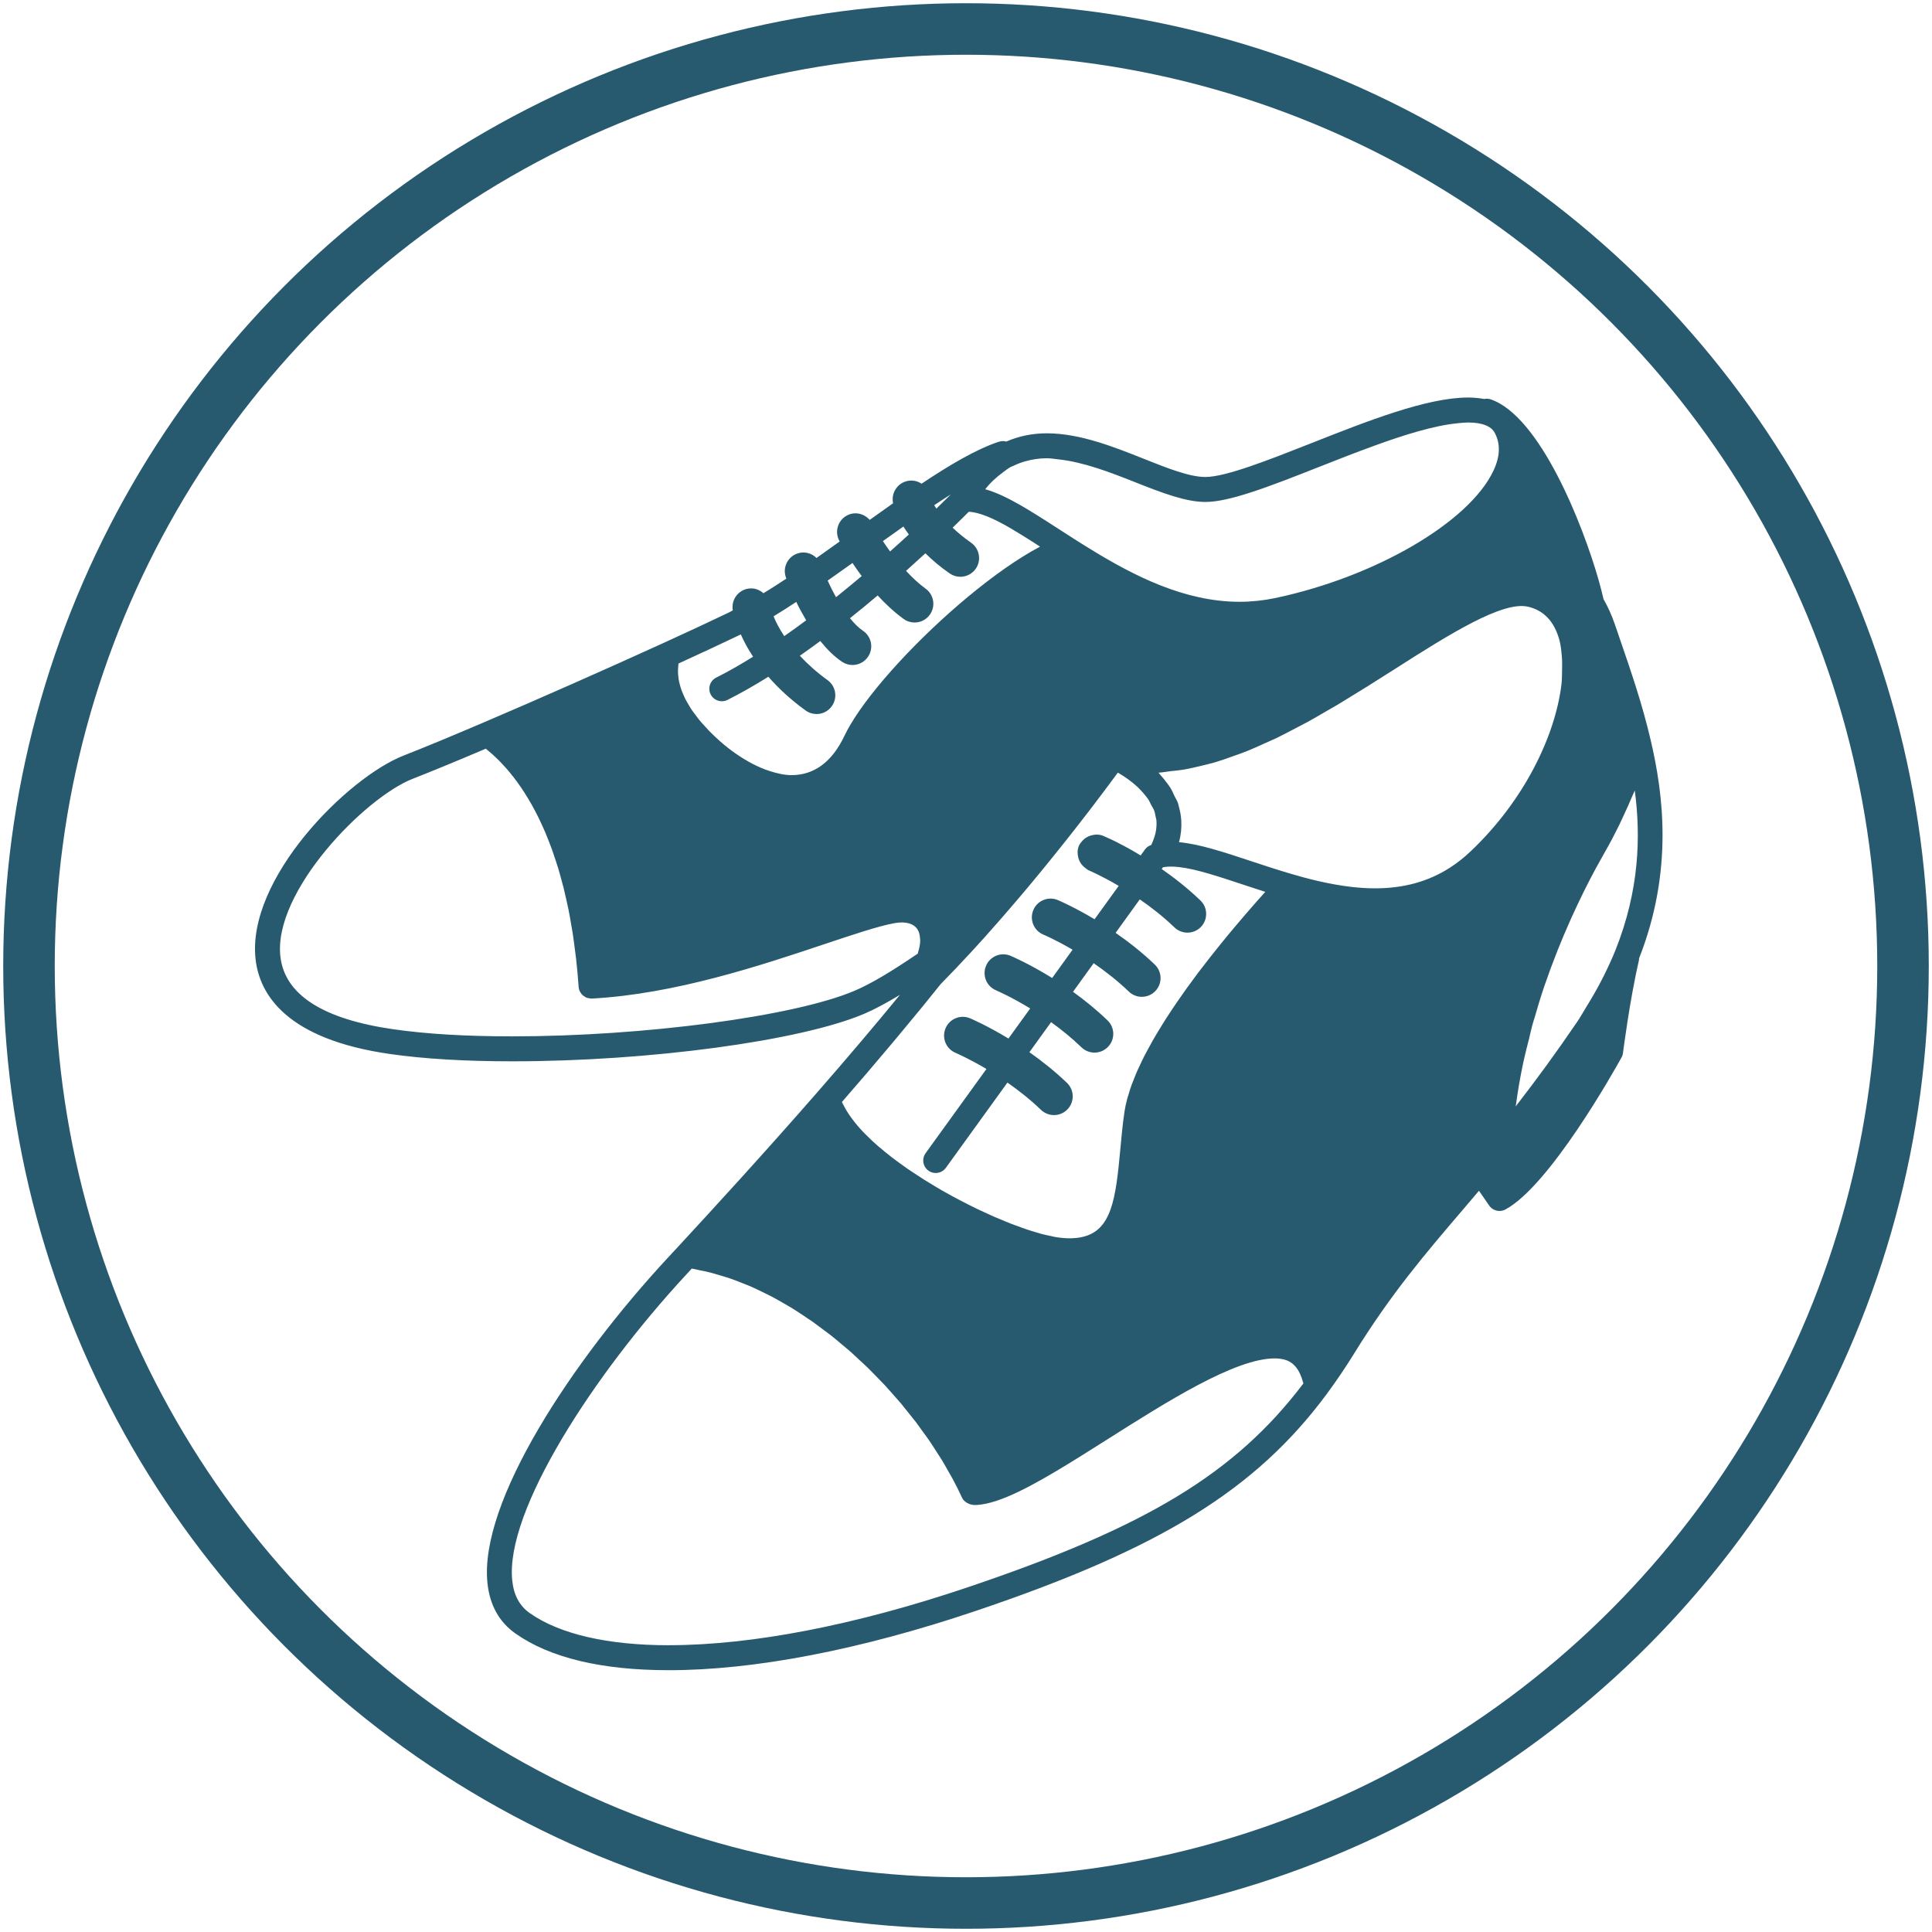 <?xml version="1.0" encoding="utf-8"?>
<!-- Generator: Adobe Illustrator 16.0.0, SVG Export Plug-In . SVG Version: 6.00 Build 0)  -->
<!DOCTYPE svg PUBLIC "-//W3C//DTD SVG 1.1//EN" "http://www.w3.org/Graphics/SVG/1.1/DTD/svg11.dtd">
<svg version="1.1" id="レイヤー_1" xmlns="http://www.w3.org/2000/svg" xmlns:xlink="http://www.w3.org/1999/xlink" x="0px"
	 y="0px" width="150px" height="150px" viewBox="0 0 150 150" enable-background="new 0 0 150 150" xml:space="preserve">
<circle fill="none" stroke="#275A6E" stroke-width="4" stroke-miterlimit="10" cx="75" cy="75" r="72.75"/>
<path fill="none" d="M35.837,70.333l-3.964,9.983l-0.644-3.65l1.332-6.969C33.686,69.809,34.778,70.032,35.837,70.333z"/>
<path fill="none" d="M33.15,96.254l1.831,3.143l1.128,7.254c-1.093,0.326-2.227,0.563-3.394,0.688L33.15,96.254z"/>
<path fill="none" d="M48.027,80.947l-8.895,5.087l-4.081-0.003l1.584-2.717l9.912-5.108C47.114,79.072,47.605,79.99,48.027,80.947z"
	/>
<path fill="none" d="M31.912,84.749l-0.749-1.938l0.615-1.549l0.487,2.756C32.145,84.268,32.026,84.512,31.912,84.749z"/>
<path fill="none" d="M36.449,83.118l-1.015,0.522c0.321-0.668,0.646-1.361,0.979-2.068L38.15,80.2L36.449,83.118z"/>
<path fill="none" d="M44.287,86.037l-4.63-0.001l8.475-4.847c0.433,1.018,0.774,2.082,1.021,3.182L44.287,86.037z"/>
<path fill="none" d="M38.883,105.564L35.231,99.3l-0.551-3.534l7.1,8.069C40.872,104.496,39.902,105.074,38.883,105.564z"/>
<polygon fill="none" points="34.874,98.689 33.17,95.771 33.234,94.123 34.359,95.404 "/>
<path fill="none" d="M35.338,100.01l3.305,5.67c-0.738,0.342-1.493,0.656-2.281,0.902L35.338,100.01z"/>
<polygon fill="none" points="36.422,91.378 38.077,91.621 40.804,93.936 37.556,92.788 "/>
<polygon fill="none" points="33.94,91.014 36.039,91.32 37.086,92.62 34.022,91.537 "/>
<polygon fill="none" points="33.248,93.746 33.334,91.568 33.79,91.73 34.286,94.926 "/>
<polygon fill="none" points="33.004,100.686 34.224,99.37 34.232,101.031 32.386,103.982 "/>
<polygon fill="none" points="32.393,94.834 32.845,95.029 31.578,96.518 30.049,96.702 "/>
<polygon fill="none" points="31.7,96.747 33.54,96.525 33.458,96.973 30.78,97.826 "/>
<polygon fill="none" points="34.216,96.979 34.224,99.014 33.088,100.236 33.666,97.154 "/>
<path fill="none" d="M29.282,90.706l0.158,0.065c0.152,0.135,0.32,0.252,0.5,0.354l-0.656,0.077L29.282,90.706z"/>
<path fill="none" d="M34.033,95.184l0.116,0.08c0.019,0.028,0.038,0.057,0.057,0.084l-0.187-0.08L34.033,95.184z"/>
<polygon fill="none" points="29.285,91.466 30.287,91.346 30.316,91.395 29.285,91.725 "/>
<path fill="none" d="M30.154,80.921l-0.658,3.444l-2.857-2.625l-3.547-10.532c0.938-0.414,1.917-0.739,2.928-0.997L30.154,80.921z"
	/>
<polygon fill="none" points="31.693,80.771 31.024,82.454 30.423,80.895 31.093,77.381 "/>
<polygon fill="none" points="31.803,87.578 32.428,89.439 30.881,88.482 28.819,84.837 "/>
<polygon fill="none" points="26.383,92.008 29.501,92.102 30.757,92.955 29.203,93.212 "/>
<polygon fill="none" points="31.045,93.15 32.706,94.281 32.357,94.559 29.613,93.387 "/>
<path fill="none" d="M30.705,88.656l1.862,3.298l-2.992-0.093l-9.254-6.293c0.443-0.84,0.961-1.633,1.533-2.385L30.705,88.656z"/>
<path fill="none" d="M30.967,76.665l-0.72,3.774L26.27,70.147c1.12-0.268,2.271-0.432,3.456-0.493L30.967,76.665z"/>
<path fill="none" d="M49.036,39.575c0.267,0.345,0.632,0.608,1.056,0.751v0.793l-1.245-0.192L49.036,39.575z"/>
<path fill="none" d="M47.775,39.58c-0.653,0.773-1.341,1.713-1.948,2.783C46.195,40.917,46.936,40.067,47.775,39.58z"/>
<path fill="none" d="M45.85,69.501l-1.371,3.828c-0.417-0.194-0.846-0.375-1.291-0.548c0.519-1.244,0.935-2.71,1.264-4.321
	C44.889,68.808,45.355,69.156,45.85,69.501z"/>
<path fill="none" d="M44.885,44.348c-0.46,1.213-0.769,2.534-0.775,3.939c-0.006,1.339,0.282,2.741,0.943,4.165
	c-0.004,4.477-0.262,10.083-1.071,14.708c-0.93-0.812-1.72-1.616-2.37-2.383c-2.848-3.352-3.272-5.995-3.272-5.991
	c-0.176-1.409-0.256-2.726-0.256-3.952c0-10.496,5.909-14.545,9.804-16.087c-0.286,0.134-0.576,0.287-0.85,0.488
	C45.833,40.101,44.897,41.687,44.885,44.348z"/>
<path fill="none" d="M45.051,50.333c-0.166-0.696-0.242-1.381-0.242-2.046c-0.004-0.585,0.065-1.156,0.168-1.715
	C45.008,47.563,45.038,48.851,45.051,50.333z"/>
<path fill="none" d="M118.697,96.402l9.803,1.445c-0.268,1.027-0.626,2.022-1.068,2.978l-6.033-2.132L118.697,96.402z"/>
<polygon fill="none" points="110.271,91.83 107.373,92.755 108.367,91.586 108.684,91.547 110.346,91.414 "/>
<path fill="none" d="M121.91,99.128l5.417,1.915c-0.304,0.627-0.64,1.236-1.013,1.818L121.91,99.128z"/>
<path fill="none" d="M38.245,71.202c-0.735,1.61-1.618,3.532-2.542,5.522c-1.088,2.353-2.235,4.803-3.244,6.892l-0.499-2.813
	l4.135-10.407c0.578,0.171,1.145,0.371,1.697,0.596C37.947,71.053,38.092,71.135,38.245,71.202z"/>
<path fill="none" d="M43.606,75.182c-0.46-0.195-0.937-0.358-1.411-0.517c0.132-0.201,0.264-0.406,0.393-0.628
	c0.46,0.171,0.901,0.357,1.329,0.556L43.606,75.182z"/>
<path fill="none" d="M32.267,104.618l1.967-3.146l0.042,9.604c-1.069-0.092-2.108-0.284-3.114-0.563L32.267,104.618z"/>
<path fill="none" d="M32.699,101.014l-0.659,3.523l-3.231,5.173c-0.975-0.424-1.907-0.929-2.777-1.513L32.699,101.014z"/>
<path fill="none" d="M30.49,98.17l2.915-0.932l-0.622,3.328l-6.948,7.481c-0.786-0.544-1.522-1.147-2.207-1.813L30.49,98.17z"/>
<polygon fill="none" points="29.298,94.393 30.997,92.563 31.236,92.971 29.308,96.059 "/>
<polygon fill="none" points="31.181,92.363 31.441,92.085 31.646,92.316 31.39,92.725 "/>
<path fill="none" d="M31.92,105.171l-0.989,5.294c-0.651-0.188-1.289-0.4-1.907-0.658L31.92,105.171z"/>
<polygon fill="none" points="29.69,96.988 31.347,96.79 30.35,97.965 27.208,98.969 "/>
<polygon fill="none" points="31.821,92.518 32.986,93.839 32.927,95.354 31.536,92.971 "/>
<path fill="none" d="M36.129,82.104l-1.031-5.816c0.22-0.012,0.437-0.034,0.659-0.034c0.498,0,0.987,0.031,1.474,0.072
	L36.129,82.104z"/>
<path fill="none" d="M29.174,93.459l2.971,1.27l-2.547,2.028L18.87,98.048c-0.233-0.911-0.405-1.848-0.489-2.812L29.174,93.459z"/>
<path fill="none" d="M18.417,91.768l7.313,0.219l3.035,1.304L18.369,95c-0.031-0.43-0.065-0.857-0.065-1.296
	C18.303,93.048,18.348,92.404,18.417,91.768z"/>
<path fill="none" d="M33.96,88.75c0-0.004-0.002-0.01-0.002-0.012l0.141,0.176l-0.168,0.092C33.94,88.922,33.96,88.838,33.96,88.75z
	"/>
<polygon fill="none" points="32.985,92.206 33.365,92.217 33.464,92.51 33.182,92.557 "/>
<polygon fill="none" points="34.438,90.963 34.241,92.003 33.54,91.982 32.87,89.994 "/>
<path fill="none" d="M33.239,94.936l0.159-0.185l0.376-0.03l0.088,0.063l0.015-0.071l0.01-0.001
	c0.049,0.144,0.107,0.271,0.174,0.396l-0.271,0.064L33.239,94.936z"/>
<polygon fill="none" points="33.353,94.432 33.107,94.266 33.636,93.846 33.722,93.996 "/>
<polygon fill="none" points="34.213,86.954 33.801,87.659 33.697,87.572 33.931,86.9 "/>
<polygon fill="none" points="33.542,92.74 33.772,93.43 33.706,93.482 33.309,92.777 "/>
<path fill="none" d="M29.916,85.954l0.305,0.188l-0.33,0.26c-0.064,0.037-0.135,0.072-0.201,0.115L29.916,85.954z"/>
<path fill="none" d="M33.781,92.702l0.319-0.056c-0.077,0.133-0.145,0.271-0.197,0.418L33.781,92.702z"/>
<path fill="none" d="M33.911,88.262c-0.012-0.066-0.032-0.129-0.047-0.193l0.009-0.012l0.694,0.59l-0.239,0.133L33.911,88.262z"/>
<path fill="none" d="M116.063,87.284l3.287-9.464c0.946,0.466,1.838,1.013,2.672,1.636l-3.369,5.78L116.063,87.284z"/>
<path fill="none" d="M33.552,94.566l0.233-0.271c0.021,0.135,0.054,0.266,0.099,0.395l-0.006,0.021l-0.103,0.012L33.552,94.566z"/>
<polygon fill="none" points="34.75,89.303 34.494,88.986 34.778,88.824 35.171,89.156 "/>
<polygon fill="none" points="34.806,88.51 34.001,87.83 34.482,87.007 36.69,87.432 "/>
<path fill="none" d="M34.353,86.713L34.02,86.65l0.1-0.291c0.011-0.023,0.025-0.047,0.034-0.072l0.446,0.001L34.353,86.713z"/>
<polygon fill="none" points="34.192,92.242 34.165,92.395 33.703,92.471 33.621,92.225 "/>
<path fill="none" d="M29.239,97.044l-2.673,2.128l-6.526,2.086c-0.456-0.947-0.828-1.939-1.107-2.974L29.239,97.044z"/>
<path fill="none" d="M38.555,91.693l10.451,1.537c-0.284,1.106-0.66,2.183-1.134,3.201l-6.39-2.263L38.555,91.693z"/>
<path fill="none" d="M20.145,101.475l5.896-1.884l-4.79,3.815C20.84,102.792,20.479,102.143,20.145,101.475z"/>
<polygon fill="none" points="30.164,85.331 30.665,85.791 30.435,85.971 30.011,85.709 "/>
<path fill="none" d="M18.94,89.087l6.186,2.644l-6.671-0.203C18.558,90.693,18.724,89.88,18.94,89.087z"/>
<polygon fill="none" points="30.783,86.027 30.857,85.969 30.878,85.988 30.799,86.027 30.787,86.027 "/>
<path fill="none" d="M29.132,91.85l-3.353-0.102L19,88.854c0.309-1.067,0.72-2.094,1.216-3.063L29.132,91.85z"/>
<path fill="none" d="M25.565,79.555l2.309,4.088l-3.467-3.184C24.779,80.143,25.166,79.842,25.565,79.555z"/>
<path fill="none" d="M31.644,87.105l-3.205-2.941l-2.686-4.751c0.87-0.608,1.793-1.134,2.768-1.577L31.644,87.105z"/>
<path fill="none" d="M42.04,94.646l5.721,2.021c-0.321,0.667-0.672,1.312-1.063,1.933L42.04,94.646z"/>
<polygon fill="none" points="43.54,86.293 39.449,87.691 37.432,87.305 39.21,86.29 "/>
<polygon fill="none" points="33.77,89.913 34.66,89.607 35.797,91.021 33.899,90.74 "/>
<polygon fill="none" points="33.357,90.928 33.672,90.973 33.745,91.439 33.346,91.299 "/>
<polygon fill="none" points="36.18,91.077 34.921,89.518 35.399,89.354 37.699,91.303 "/>
<path fill="none" d="M34.266,89.115l0.221,0.277L33.8,89.626c0.037-0.101,0.071-0.194,0.094-0.301L34.266,89.115z"/>
<polygon fill="none" points="35.015,88.688 37.082,87.507 38.948,87.865 35.454,89.063 "/>
<polygon fill="none" points="37.039,87.229 34.623,86.766 34.903,86.287 38.687,86.29 "/>
<polygon fill="none" points="29.288,91.996 30.451,91.624 30.857,92.322 29.296,94.005 "/>
<path fill="none" d="M31.245,91.469c0.154,0,0.303-0.021,0.448-0.046l-0.25,0.271L31.245,91.469z"/>
<path fill="none" d="M33.628,90.701l-0.257-0.038l0.009-0.255c0.059-0.075,0.116-0.154,0.166-0.233L33.628,90.701z"/>
<path fill="none" d="M31.618,91.891l0.555-0.598c0.046-0.018,0.096-0.027,0.141-0.046l-0.525,0.839L31.618,91.891z"/>
<polygon fill="none" points="30.704,91.544 30.906,91.479 31.265,91.887 31.045,92.124 "/>
<polygon fill="none" points="31.964,92.286 32.579,91.303 33.08,91.479 33,93.461 "/>
<path fill="none" d="M32.72,91.078l0.055-0.085c0.055-0.04,0.102-0.087,0.154-0.13l0.173,0.025l-0.014,0.313L32.72,91.078z"/>
<polygon fill="none" points="34.211,96.201 33.835,96.247 33.972,95.512 34.209,95.611 "/>
<polygon fill="none" points="33.057,92.818 33.517,93.635 32.901,94.126 31.388,93.096 "/>
<polygon fill="none" points="32.914,94.422 33.195,94.613 33.006,94.836 32.607,94.665 "/>
<path fill="none" d="M34.75,86.031l-0.469-0.002c0.305-0.627,0.631-1.299,0.966-2l0.958-0.493L34.75,86.031z"/>
<polygon fill="none" points="29.945,92.113 32.706,92.197 32.933,92.598 31.102,92.898 "/>
<polygon fill="none" points="34.213,96.729 33.715,96.889 33.787,96.496 34.211,96.443 "/>
<polygon fill="none" points="31.929,96.477 33.076,95.128 33.745,95.413 33.583,96.277 "/>
<polygon fill="none" points="32.55,89.795 33.283,91.975 32.846,91.962 31.127,88.915 "/>
<polygon fill="none" points="30.885,82.811 30.062,84.885 29.722,84.574 30.33,81.377 "/>
<polygon fill="none" points="34.595,90.145 34.484,90.712 32.75,89.639 32.17,87.916 "/>
<path fill="none" d="M31.124,85.861l-0.059-0.057l0.538-0.428c-0.052,0.104-0.105,0.213-0.157,0.316L31.124,85.861z"/>
<polygon fill="none" points="31.713,84.962 30.872,85.628 30.266,85.072 31.021,83.168 "/>
<polygon fill="none" points="34.824,91.203 34.505,92.014 34.48,92.012 34.657,91.098 "/>
<polygon fill="none" points="29.958,85.143 29.788,85.568 29.558,85.43 29.665,84.872 "/>
<path fill="none" d="M114.635,92.129c-0.014-0.04-0.029-0.076-0.044-0.115l0.101,0.021L114.635,92.129z"/>
<path fill="none" d="M108.607,100.717l-1.057,5.639c-0.688-0.207-1.357-0.441-2.018-0.729L108.607,100.717z"/>
<polygon fill="none" points="111.105,94.43 111.113,96.229 109.111,99.432 109.779,95.855 "/>
<polygon fill="none" points="111.896,97.02 112.137,96.766 112.322,96.979 112.091,97.354 "/>
<path fill="none" d="M108.98,100.117l2.135-3.409l0.047,10.354c-1.156-0.11-2.277-0.32-3.361-0.629L108.98,100.117z"/>
<polygon fill="none" points="111.092,91.838 111.102,94.042 109.871,95.369 110.496,92.027 "/>
<polygon fill="none" points="110.158,98.895 111.727,97.204 111.945,97.581 110.166,100.43 "/>
<polygon fill="none" points="112.484,97.162 113.561,98.383 113.508,99.779 112.225,97.581 "/>
<polygon fill="none" points="116.729,96.111 118.255,96.337 120.773,98.471 117.773,97.414 "/>
<path fill="none" d="M116.05,94.156l3.479-1.193l9.482,1.825c-0.072,0.969-0.229,1.909-0.451,2.827l-10.209-1.508L116.05,94.156z"/>
<path fill="none" d="M123.984,91.188l-4.271-0.002l7.979-4.563c0.4,0.947,0.719,1.943,0.947,2.971L123.984,91.188z"/>
<path fill="none" d="M124.027,91.423l4.926,0.003c0.078,0.668,0.128,1.34,0.128,2.028c0,0.366-0.033,0.728-0.054,1.089l-9.036-1.738
	L124.027,91.423z"/>
<path fill="none" d="M124.716,91.188l3.981-1.358c0.097,0.446,0.162,0.901,0.22,1.36L124.716,91.188z"/>
<path fill="none" d="M113.71,100.609l1.69,2.896l1.047,6.709c-1.012,0.289-2.057,0.5-3.135,0.604L113.71,100.609z"/>
<polygon fill="none" points="115.4,89.189 115.92,87.704 118.322,85.803 116.755,88.495 "/>
<path fill="none" d="M127.589,86.404l-8.36,4.779l-3.764-0.002l1.461-2.508l9.29-4.79C126.74,84.682,127.197,85.523,127.589,86.404z
	"/>
<path fill="none" d="M119.025,109.243l-3.396-5.82l-0.51-3.263l6.605,7.509C120.882,108.271,119.977,108.797,119.025,109.243z"/>
<path fill="none" d="M115.73,104.074l3.078,5.273c-0.69,0.313-1.399,0.588-2.133,0.809L115.73,104.074z"/>
<polygon fill="none" points="115.301,102.855 113.73,100.164 113.791,98.645 114.827,99.825 "/>
<polygon fill="none" points="114.441,95.775 116.375,96.061 117.342,97.26 114.518,96.262 "/>
<polygon fill="none" points="113.805,98.298 113.881,96.289 114.301,96.438 114.762,99.387 "/>
<path fill="none" d="M44.607,67.687c0.806-4.363,1.059-9.573,1.127-13.984c0.918,1.473,2.278,2.96,4.187,4.419l-3.831,10.7
	C45.561,68.444,45.07,68.065,44.607,67.687z"/>
<path fill="none" d="M38.507,79.587l-1.846,1.461c1.404-2.991,2.853-6.148,3.97-8.6c0.07,0.042,0.143,0.078,0.211,0.122
	c0.428,0.273,0.842,0.567,1.245,0.873L38.507,79.587z"/>
<path fill="none" d="M43.471,85.051l2.979-5.111c0.58,0.451,1.128,0.938,1.647,1.453L43.471,85.051z"/>
<path fill="none" d="M29.31,96.536l2.07-3.315l1.527,2.618l-0.451,11.517c-0.578,0.061-1.164,0.09-1.755,0.09
	c-0.453,0-0.901-0.029-1.345-0.063L29.31,96.536z"/>
<path fill="none" d="M26.681,99.387l3.375-1.078l-6.604,7.771c-0.762-0.758-1.449-1.587-2.06-2.477L26.681,99.387z"/>
<path fill="none" d="M36.879,82.896l1.828-3.14l5.557-4.395c0.788,0.809,1.5,1.688,2.133,2.628L36.879,82.896z"/>
<path fill="none" d="M37.863,93.171l3.496,1.235l5.204,4.412c-0.605,0.934-1.292,1.802-2.051,2.604L37.863,93.171z"/>
<path fill="none" d="M115.716,87.561l-2.532,2.004l-0.563-3.207l3.838-9.666c0.934,0.269,1.816,0.611,2.686,1.022L115.716,87.561z"
	/>
<path fill="none" d="M110.168,100.869l1.909-3.059l1.409,2.416l-0.414,10.604c-0.479,0.039-0.957,0.07-1.441,0.07
	c-0.482,0-0.949-0.051-1.42-0.088L110.168,100.869z"/>
<path fill="none" d="M118.061,97.766l3.229,1.146l4.898,4.154c-0.563,0.859-1.215,1.66-1.924,2.404L118.061,97.766z"/>
<path fill="none" d="M115.053,99.721l-0.494-3.193l3.068,1.091l6.475,8.032c-0.672,0.688-1.402,1.313-2.181,1.877L115.053,99.721z"
	/>
<path fill="none" d="M111.826,81.883l-1.039-5.84c0.283-0.014,0.559-0.042,0.844-0.042c0.438,0,0.868,0.035,1.301,0.065
	L111.826,81.883z"/>
<path fill="none" d="M117.15,88.289l1.686-2.895l5.249-4.151c0.737,0.75,1.414,1.565,2.006,2.438L117.15,88.289z"/>
<path fill="none" d="M119.166,84.83l3.049-5.229c0.598,0.457,1.174,0.938,1.706,1.467L119.166,84.83z"/>
<path fill="none" d="M107.143,76.607l3.813,9.856l-0.513,2.665l-0.188-0.408l0.007-0.027l-0.238-0.526l-0.016,0.036l-5.072-10.729
	c0.047-0.02,0.092-0.029,0.137-0.047l-0.061-0.119C105.693,77.027,106.413,76.803,107.143,76.607z"/>
<polygon fill="none" points="109.459,86.652 109.705,87.085 107.717,87.414 106.465,86.563 "/>
<path fill="none" d="M115.238,93.467l-0.361-0.306c0.007-0.043,0.01-0.086,0.01-0.13c-0.039-0.219-0.094-0.414-0.146-0.604
	l0.203-0.351l2.033,0.396L115.238,93.467z"/>
<polygon fill="none" points="110.096,87.779 108.189,87.6 109.838,87.327 "/>
<polygon fill="none" points="108.348,83.624 108.982,84.963 108.766,84.902 107.744,83.094 108.234,83.398 108.34,83.621 "/>
<polygon fill="none" points="111.895,96.125 111.938,96.109 111.954,96.184 111.956,96.195 "/>
<polygon fill="none" points="115.188,94.197 114.952,93.906 115.215,93.756 115.576,94.064 "/>
<path fill="none" d="M114.77,93.682c0.004-0.016,0.019-0.035,0.021-0.051c0.02-0.066,0.021-0.135,0.041-0.201l0.188,0.161
	l-0.221,0.126L114.77,93.682z"/>
<polygon fill="none" points="109.758,86.664 109.758,86.662 109.762,86.662 "/>
<path fill="none" d="M112.363,90.135c-0.023-0.004-0.049-0.014-0.071-0.014l-0.063,0.027c-0.084-0.006-0.166-0.022-0.25-0.022
	c-0.178,0-0.354,0.021-0.521,0.056v-0.004l-0.003-0.012l-0.032,0.021l-0.011,0.006c-0.12,0.027-0.234,0.059-0.354,0.097l0.692-1.75
	L112.363,90.135z"/>
<polygon fill="none" points="108.043,82.975 107.479,82.625 105.242,78.672 106.596,79.915 "/>
<polygon fill="none" points="109.41,85.865 109.66,86.398 109.611,86.396 109.293,85.835 "/>
<polygon fill="none" points="112.971,89.732 112.586,90.037 111.88,88.212 112.445,86.781 "/>
<path fill="none" d="M113.083,90.375c-0.091-0.037-0.171-0.085-0.267-0.113l0.063-0.029c-0.043-0.014-0.083-0.012-0.127-0.022
	l0.266-0.21L113.083,90.375z"/>
<polygon fill="none" points="109.91,96.51 109.41,96.668 109.471,96.348 109.908,96.313 "/>
<polygon fill="none" points="115.051,91.418 114.822,91.811 114.516,91.751 114.63,91.416 "/>
<path fill="none" d="M116.219,76.63l-3.684,9.278l-0.598-3.367l1.23-6.461C114.218,76.17,115.232,76.363,116.219,76.63z"/>
<path fill="none" d="M114.377,91.416l-0.027,0.079c-0.017-0.026-0.027-0.054-0.047-0.079H114.377z"/>
<polygon fill="none" points="113.075,95.751 113.123,95.7 113.089,95.756 "/>
<polygon fill="none" points="113.646,95.406 113.646,95.413 113.639,95.413 "/>
<polygon fill="none" points="109.094,90.727 109.25,90.74 109.072,90.754 "/>
<polygon fill="none" points="123.297,91.423 119.521,92.714 117.661,92.355 119.303,91.42 "/>
<polygon fill="none" points="110.148,96.684 111.221,96.339 111.6,96.984 110.158,98.535 "/>
<path fill="none" d="M110.148,96.292l0.084-0.006c0.127,0.008,0.236,0.003,0.354,0.006l-0.438,0.14V96.292L110.148,96.292z"/>
<polygon fill="none" points="111.454,96.266 111.643,96.204 111.973,96.58 111.77,96.801 "/>
<polygon fill="none" points="108.777,90.695 108.701,90.785 107.391,90.891 107.756,90.6 "/>
<polygon fill="none" points="111.971,96.214 112.048,96.164 112.305,95.992 112.463,95.941 112.533,95.975 112.137,96.402 "/>
<polygon fill="none" points="112.3,96.586 112.896,95.941 112.957,95.962 112.455,96.768 "/>
<polygon fill="none" points="111.622,88.209 110.885,90.068 110.615,89.496 111.111,86.889 "/>
<path fill="none" d="M110.551,76.055l1.146,6.486l-0.663,3.48l-3.661-9.476C108.402,76.29,109.462,76.122,110.551,76.055z"/>
<polygon fill="none" points="112.367,86.331 111.75,87.881 111.195,86.443 111.814,83.202 "/>
<polygon fill="none" points="112.619,96.95 113.186,96.043 113.646,96.206 113.572,98.035 "/>
<path fill="none" d="M114.459,91.18h-0.305c-0.078-0.104-0.153-0.207-0.235-0.295c-0.164-0.146-0.347-0.273-0.539-0.381l1.601-0.826
	L114.459,91.18z"/>
<polygon fill="none" points="114.285,94.762 115.105,94.479 116.152,95.784 114.402,95.523 "/>
<polygon fill="none" points="116.508,95.836 115.348,94.396 115.788,94.244 117.908,96.043 "/>
<polygon fill="none" points="115.432,93.633 117.338,92.541 119.061,92.872 115.837,93.977 "/>
<polygon fill="none" points="117.3,92.287 115.072,91.857 115.328,91.418 118.818,91.42 "/>
<polygon fill="none" points="115.092,89.352 113.309,90.271 113.229,89.832 115.57,87.98 "/>
<polygon fill="none" points="115.188,91.182 114.713,91.18 115.287,89.52 116.529,88.879 "/>
<polygon fill="none" points="113.314,95.837 113.447,95.629 113.668,95.66 113.654,95.954 "/>
<path fill="none" d="M113.659,95.415c0.009-0.005,0.012-0.009,0.019-0.017v0.02L113.659,95.415z"/>
<polygon fill="none" points="113.904,95.695 114.191,95.738 114.26,96.17 113.893,96.038 "/>
<path fill="none" d="M114.74,94.027l0.203,0.254l-0.484,0.166c0.064-0.12,0.124-0.241,0.171-0.357L114.74,94.027z"/>
<path fill="none" d="M114.154,95.488l-0.239-0.035l0.013-0.301c0.049-0.053,0.106-0.098,0.148-0.15L114.154,95.488z"/>
<polygon points="123.389,75.842 123.389,75.84 123.391,75.842 "/>
<path fill="none" d="M114.827,93.43c-0.017,0.066-0.026,0.135-0.041,0.201"/>
<line fill="none" x1="110.218" y1="112.07" x2="110.218" y2="112.074"/>
<line fill="none" x1="34.522" y1="112.292" x2="34.522" y2="112.297"/>
<path fill="#275A6E" d="M128.167,57.5c-0.649-2.804-1.539-5.385-2.398-7.883l-0.395-1.151c-0.244-0.711-0.539-1.356-0.875-1.947
	c-0.106-0.452-0.229-0.934-0.382-1.482c-1.224-4.295-4.551-12.755-8.408-14.041c-0.157-0.05-0.323-0.047-0.484-0.02
	c-0.381-0.069-0.792-0.112-1.24-0.112c-3.206,0-7.802,1.816-12.247,3.573c-3.236,1.275-6.581,2.596-8.151,2.596
	c-1.239,0-2.958-0.684-4.777-1.41c-2.329-0.926-4.972-1.981-7.535-1.981c-1.139,0-2.19,0.224-3.149,0.641
	c-0.178-0.054-0.369-0.047-0.556,0.011c-0.004,0-0.012-0.003-0.015,0c-0.002,0-0.002,0-0.004,0c-1.731,0.576-3.782,1.777-6.001,3.26
	c-0.314-0.209-0.709-0.297-1.108-0.209c-0.782,0.174-1.273,0.947-1.103,1.727c-0.599,0.421-1.205,0.853-1.818,1.294
	c-0.424-0.487-1.124-0.665-1.728-0.364c-0.718,0.359-1.008,1.229-0.648,1.947c0.003,0.007,0.033,0.065,0.046,0.092
	c-0.601,0.433-1.197,0.854-1.796,1.279c-0.384-0.379-0.954-0.538-1.495-0.344c-0.757,0.267-1.153,1.097-0.884,1.85
	c0.003,0.02,0.027,0.074,0.035,0.101c-0.605,0.398-1.198,0.777-1.777,1.132c-0.309-0.274-0.716-0.425-1.155-0.363
	c-0.793,0.115-1.346,0.849-1.232,1.646c0,0.003,0.007,0.038,0.01,0.045c-0.083,0.043-0.176,0.1-0.257,0.143
	c-1.433,0.688-3.225,1.522-5.195,2.422c-4.412,2.013-9.634,4.322-13.971,6.172c-2.399,1.023-4.546,1.916-6.138,2.538
	c-4.365,1.708-12.217,9.572-11.491,15.833c0.316,2.715,2.383,6.187,10.44,7.338c2.64,0.379,5.833,0.567,9.487,0.567
	c0.002,0,0.002,0,0.004,0c10.606,0,22.341-1.58,27.301-3.681c0.805-0.34,1.724-0.834,2.796-1.482
	c-1.931,2.356-4.056,4.862-6.346,7.486c-4.17,4.783-8.203,9.174-10.876,12.067c-0.001,0.002-0.005,0.004-0.008,0.005v0.005
	l-0.776,0.834c-7.455,8.038-14.681,18.974-14.021,25.277c0.178,1.706,0.908,3.02,2.167,3.909c2.681,1.892,6.694,2.854,11.921,2.854
	c0,0,0,0,0.002,0c6.647,0,14.871-1.587,23.782-4.589c14.382-4.844,21.778-9.414,27.296-16.862c0.747-1.014,1.469-2.08,2.138-3.164
	c2.861-4.628,5.48-7.69,8.512-11.24c0.378-0.444,0.772-0.907,1.163-1.369l0.795,1.152c0.188,0.271,0.491,0.416,0.8,0.416
	c0.154,0,0.313-0.038,0.458-0.114c3.448-1.858,8.453-10.789,9.014-11.801c0.061-0.107,0.099-0.228,0.113-0.348
	c0.007-0.043,0.51-4.047,1.251-7.261c0.007-0.023-0.009-0.047-0.005-0.074C129.921,67.635,129.148,61.702,128.167,57.5z
	 M51.931,127.736c-4.753,0-8.488-0.865-10.805-2.498c-0.792-0.561-1.236-1.387-1.356-2.527c-0.568-5.418,6.37-16.052,13.515-23.758
	l0.414-0.448l0.015-0.015c0.207,0.034,0.414,0.092,0.622,0.135c0.257,0.05,0.514,0.1,0.772,0.165
	c0.29,0.075,0.577,0.163,0.865,0.248c0.259,0.077,0.515,0.155,0.772,0.243c0.288,0.101,0.573,0.214,0.859,0.328
	c0.255,0.1,0.512,0.198,0.767,0.31c0.282,0.127,0.562,0.267,0.844,0.401c0.253,0.124,0.508,0.243,0.761,0.379
	c0.276,0.147,0.55,0.305,0.825,0.463c0.25,0.147,0.501,0.285,0.751,0.44c0.269,0.166,0.531,0.344,0.795,0.518
	c0.249,0.167,0.5,0.328,0.744,0.498c0.261,0.187,0.514,0.38,0.769,0.572c0.244,0.182,0.487,0.358,0.724,0.544
	c0.253,0.201,0.496,0.41,0.743,0.618c0.234,0.197,0.47,0.387,0.698,0.588c0.242,0.216,0.477,0.44,0.712,0.66
	c0.224,0.205,0.45,0.409,0.667,0.622c0.234,0.228,0.454,0.463,0.682,0.694c0.21,0.217,0.425,0.43,0.629,0.649
	c0.218,0.236,0.426,0.479,0.636,0.715c0.201,0.228,0.406,0.455,0.601,0.684c0.203,0.244,0.394,0.491,0.589,0.734
	c0.188,0.235,0.38,0.467,0.56,0.702c0.193,0.255,0.373,0.51,0.558,0.77c0.167,0.228,0.34,0.46,0.499,0.691
	c0.189,0.274,0.359,0.552,0.537,0.825c0.139,0.217,0.286,0.434,0.419,0.65c0.197,0.324,0.376,0.648,0.556,0.969
	c0.094,0.17,0.201,0.34,0.292,0.511c0.263,0.49,0.51,0.98,0.733,1.471c0.158,0.345,0.61,0.563,0.989,0.563
	c0.316,0,0.673-0.058,1.047-0.146c1.835-0.434,4.319-1.867,7.155-3.636c0.671-0.419,1.354-0.851,2.061-1.297
	c4.662-2.954,9.946-6.304,13.021-6.304c0.111,0,0.226,0.004,0.341,0.017c0.033,0,0.068,0.012,0.104,0.015
	c0.08,0.008,0.156,0.02,0.236,0.039c0.041,0.008,0.083,0.026,0.125,0.038c0.069,0.02,0.14,0.043,0.204,0.069
	c0.047,0.023,0.089,0.05,0.134,0.073c0.062,0.035,0.122,0.07,0.182,0.113c0.044,0.03,0.086,0.073,0.129,0.111
	c0.054,0.051,0.11,0.101,0.163,0.161c0.041,0.047,0.079,0.103,0.117,0.159c0.049,0.065,0.096,0.14,0.14,0.222
	c0.037,0.064,0.071,0.134,0.104,0.211c0.041,0.09,0.08,0.187,0.117,0.29c0.028,0.085,0.055,0.174,0.082,0.266
	c0.017,0.059,0.035,0.102,0.051,0.159c-0.004,0.005-0.008,0.008-0.01,0.012c-5.285,6.973-12.186,11.144-26.09,15.828
	c-8.713,2.936-16.725,4.484-23.163,4.484H51.931z M39.77,80.463c-3.563,0-6.663-0.182-9.212-0.549
	c-5.489-0.784-8.446-2.681-8.788-5.64c-0.585-5.028,6.532-12.344,10.271-13.808c1.489-0.583,3.465-1.398,5.674-2.338
	c0-0.004,0-0.004,0.001-0.004c0.01,0.008,0.019,0.02,0.029,0.027c0.062,0.051,0.13,0.108,0.193,0.163
	c0.104,0.085,0.205,0.17,0.309,0.263c0.071,0.066,0.145,0.135,0.217,0.205c0.104,0.097,0.208,0.196,0.316,0.305
	c0.075,0.078,0.153,0.163,0.228,0.244c0.108,0.112,0.213,0.224,0.321,0.347c0.082,0.093,0.163,0.193,0.244,0.29
	c0.106,0.127,0.212,0.258,0.317,0.394c0.084,0.108,0.167,0.223,0.251,0.336c0.106,0.146,0.212,0.289,0.316,0.444
	c0.085,0.128,0.17,0.255,0.253,0.385c0.104,0.164,0.209,0.33,0.311,0.504c0.085,0.138,0.17,0.285,0.253,0.431
	c0.102,0.182,0.203,0.372,0.305,0.564c0.083,0.158,0.164,0.316,0.243,0.479c0.101,0.204,0.199,0.417,0.298,0.638
	c0.079,0.17,0.156,0.347,0.234,0.529c0.096,0.229,0.189,0.463,0.283,0.707c0.076,0.19,0.149,0.383,0.22,0.579
	c0.091,0.255,0.18,0.522,0.267,0.789c0.069,0.209,0.137,0.413,0.205,0.633c0.085,0.281,0.167,0.576,0.245,0.873
	c0.063,0.224,0.126,0.444,0.184,0.68c0.079,0.316,0.152,0.648,0.226,0.98c0.052,0.24,0.106,0.468,0.157,0.715
	c0.072,0.359,0.137,0.74,0.201,1.12c0.041,0.243,0.087,0.475,0.125,0.723c0.066,0.437,0.124,0.893,0.182,1.352
	c0.027,0.217,0.058,0.425,0.083,0.649c0.077,0.692,0.143,1.41,0.195,2.156c0.011,0.131,0.046,0.254,0.104,0.366
	c0.003,0.008,0.011,0.016,0.015,0.022c0.054,0.102,0.124,0.19,0.208,0.267c0.025,0.023,0.058,0.035,0.085,0.056
	c0.067,0.05,0.137,0.097,0.217,0.126c0.054,0.023,0.114,0.023,0.171,0.035c0.072,0.012,0.143,0.035,0.218,0.028
	c6.489-0.349,13.175-2.589,18.058-4.223c2.234-0.745,4.164-1.395,5.408-1.626c0.212-0.039,0.413-0.061,0.601-0.061
	c0.098,0,0.207,0.007,0.316,0.022c0.33,0.046,0.684,0.178,0.902,0.507c0.133,0.2,0.193,0.466,0.206,0.761
	c0.002,0.034,0.01,0.062,0.01,0.097c0,0.285-0.064,0.61-0.17,0.942c-0.01,0.031-0.004,0.058-0.016,0.088
	c-0.005,0.004-0.011,0.008-0.017,0.012c-2.157,1.468-3.685,2.364-4.927,2.889C61.644,78.914,49.982,80.463,39.77,80.463z
	 M57.476,49.276c0.012-0.007,0.027-0.015,0.039-0.023c0.229,0.514,0.533,1.097,0.954,1.735c-0.963,0.598-1.923,1.15-2.862,1.621
	c-0.479,0.241-0.672,0.823-0.432,1.303c0.17,0.336,0.514,0.532,0.869,0.532c0.145,0,0.293-0.03,0.433-0.1
	c1.046-0.526,2.112-1.135,3.179-1.801c0.749,0.858,1.688,1.75,2.893,2.619c0.257,0.186,0.555,0.275,0.85,0.275
	c0.451,0,0.896-0.209,1.178-0.603c0.472-0.65,0.324-1.561-0.327-2.029c-0.884-0.641-1.578-1.278-2.149-1.892
	c0.534-0.375,1.063-0.757,1.588-1.144c0.502,0.626,1.068,1.198,1.696,1.619c0.247,0.162,0.527,0.243,0.803,0.243
	c0.471,0,0.931-0.228,1.211-0.649c0.446-0.664,0.265-1.568-0.403-2.012c-0.348-0.235-0.684-0.579-1.004-0.973
	c0.745-0.591,1.459-1.182,2.149-1.766c0.597,0.649,1.271,1.283,2.014,1.823c0.259,0.189,0.559,0.278,0.854,0.278
	c0.45,0,0.893-0.208,1.178-0.599c0.471-0.649,0.328-1.557-0.321-2.028c-0.556-0.405-1.06-0.885-1.521-1.383
	c0.537-0.479,1.034-0.931,1.504-1.363c0.524,0.514,1.126,1.039,1.887,1.564c0.252,0.174,0.541,0.259,0.827,0.259
	c0.46,0,0.912-0.22,1.195-0.625c0.458-0.661,0.291-1.569-0.369-2.025c-0.575-0.401-1.035-0.791-1.427-1.162
	c0.565-0.548,0.995-0.973,1.253-1.236c0.853,0.04,1.946,0.525,3.223,1.267c0.003,0.004,0.008,0.004,0.012,0.007
	c0.267,0.156,0.542,0.321,0.82,0.495c0.065,0.042,0.134,0.081,0.202,0.124c0.214,0.135,0.433,0.274,0.656,0.413
	c0.152,0.101,0.306,0.197,0.463,0.297c0.055,0.035,0.104,0.07,0.157,0.105c-1.729,0.915-3.678,2.302-5.599,3.897
	c-3.801,3.156-7.486,7.134-9.135,9.946c-0.17,0.29-0.321,0.568-0.446,0.835c-0.964,2.031-2.348,3.062-4.12,3.062
	c-0.531,0-1.105-0.131-1.688-0.317c-0.446-0.142-0.9-0.335-1.365-0.579c-0.815-0.432-1.647-0.989-2.472-1.718
	c-0.315-0.278-0.604-0.553-0.875-0.831c-0.094-0.097-0.172-0.189-0.261-0.286c-0.168-0.182-0.335-0.359-0.484-0.541
	c-0.093-0.112-0.168-0.22-0.253-0.332c-0.123-0.162-0.249-0.324-0.357-0.483c-0.077-0.115-0.142-0.231-0.211-0.347
	c-0.092-0.155-0.185-0.306-0.263-0.46c-0.06-0.115-0.106-0.228-0.158-0.344c-0.063-0.147-0.127-0.293-0.177-0.44
	c-0.039-0.116-0.068-0.224-0.099-0.336c-0.039-0.146-0.071-0.29-0.095-0.429c-0.017-0.108-0.029-0.216-0.038-0.324
	c-0.012-0.14-0.016-0.274-0.012-0.414c0.004-0.104,0.01-0.208,0.023-0.309c0.006-0.058,0.002-0.12,0.014-0.173
	c0.007-0.004,0.013-0.008,0.021-0.012C54.501,50.683,56.143,49.914,57.476,49.276z M70.141,40.88
	c0.118,0.193,0.267,0.405,0.421,0.618c-0.454,0.417-0.938,0.856-1.456,1.316c-0.207-0.282-0.392-0.552-0.557-0.803
	C69.083,41.629,69.612,41.254,70.141,40.88z M82.212,35.669c1.92,0.212,3.924,0.977,5.879,1.753c1.058,0.421,2.08,0.822,3.051,1.116
	c0.863,0.259,1.686,0.434,2.444,0.434c0.909,0,2.104-0.282,3.489-0.73c1.573-0.506,3.398-1.225,5.373-2.005
	c1.378-0.545,2.818-1.109,4.232-1.623c2.39-0.873,4.686-1.576,6.482-1.753c0.281-0.028,0.567-0.058,0.821-0.058
	c0.602,0,1.024,0.085,1.327,0.2c0.525,0.202,0.686,0.499,0.755,0.63c0.441,0.838,0.403,1.815-0.112,2.908
	c-1.888,4.014-9.191,8.266-16.986,9.9c-0.894,0.186-1.813,0.282-2.729,0.282c-4.257,0-8.187-2.001-11.629-4.121
	c-0.45-0.274-0.891-0.553-1.321-0.827l-0.086-0.058l-0.94-0.602c-0.595-0.386-1.158-0.749-1.705-1.09
	c-0.997-0.626-1.922-1.166-2.778-1.557c-0.444-0.205-0.874-0.366-1.287-0.483c0.413-0.529,0.866-0.931,1.337-1.282
	c0.213-0.158,0.421-0.328,0.649-0.452c0.053-0.03,0.118-0.042,0.176-0.069c0.309-0.155,0.629-0.277,0.965-0.371
	c0.516-0.143,1.061-0.232,1.655-0.232C81.582,35.58,81.898,35.634,82.212,35.669z M126.923,61.374
	c0.478,3.582,0.349,7.759-1.491,12.376c-0.268,0.675-0.588,1.359-0.933,2.055c-0.398,0.791-0.852,1.595-1.359,2.409
	c-0.229,0.368-0.422,0.728-0.676,1.103c-1.574,2.313-3.13,4.452-4.779,6.574c-0.003,0.008-0.007,0.011-0.011,0.015
	c0.009-0.065,0.024-0.128,0.034-0.193c0.131-0.978,0.296-1.936,0.487-2.874c0.033-0.161,0.066-0.323,0.103-0.482
	c0.006-0.027,0.014-0.054,0.017-0.077c0.118-0.545,0.256-1.065,0.392-1.596c0.088-0.355,0.163-0.723,0.258-1.07
	c0.037-0.131,0.072-0.254,0.109-0.381c0.018-0.058,0.037-0.113,0.056-0.17c0.244-0.854,0.498-1.697,0.772-2.5
	c0.01-0.027,0.021-0.058,0.032-0.089c0.294-0.857,0.599-1.68,0.911-2.468c0.031-0.085,0.062-0.17,0.097-0.251
	c0.303-0.761,0.609-1.48,0.914-2.163c0.05-0.116,0.101-0.229,0.149-0.34c0.296-0.652,0.587-1.268,0.868-1.839
	c0.05-0.104,0.099-0.197,0.148-0.301c0.277-0.557,0.547-1.077,0.794-1.537c0.036-0.066,0.064-0.119,0.1-0.186
	c0.253-0.466,0.493-0.896,0.696-1.251c0.386-0.664,0.753-1.371,1.108-2.092c0.111-0.229,0.216-0.464,0.325-0.696
	c0.243-0.518,0.478-1.042,0.704-1.583C126.806,61.629,126.867,61.51,126.923,61.374z M65.376,85.547
	c0.359-0.414,0.701-0.813,1.053-1.221c0.295-0.341,0.596-0.688,0.884-1.023c0.411-0.483,0.803-0.947,1.202-1.419
	c0.288-0.339,0.583-0.683,0.863-1.02c0.232-0.274,0.448-0.537,0.674-0.811c1.057-1.267,2.068-2.499,2.997-3.666
	c0.014-0.012,0.027-0.023,0.039-0.038c0.384-0.39,0.767-0.784,1.145-1.183c0.055-0.062,0.114-0.12,0.168-0.182
	c0.333-0.352,0.666-0.707,0.997-1.063c0.089-0.096,0.177-0.196,0.267-0.292c0.283-0.313,0.567-0.623,0.846-0.932
	c0.012-0.015,0.023-0.027,0.035-0.039c0.078-0.089,0.156-0.177,0.235-0.267c0.301-0.34,0.599-0.676,0.892-1.011
	c0.063-0.07,0.12-0.136,0.18-0.205c0.306-0.352,0.606-0.7,0.901-1.047c0.076-0.089,0.149-0.174,0.225-0.262
	c0.079-0.093,0.156-0.186,0.233-0.274c0.199-0.237,0.397-0.472,0.594-0.703c0.07-0.085,0.139-0.17,0.212-0.255
	c0.267-0.325,0.533-0.641,0.792-0.958c0.068-0.086,0.135-0.167,0.205-0.252c0.135-0.167,0.273-0.335,0.406-0.498
	c0.116-0.143,0.23-0.286,0.344-0.425c0.061-0.076,0.121-0.151,0.181-0.224c0.247-0.308,0.488-0.61,0.723-0.904
	c0.054-0.069,0.105-0.135,0.159-0.2c0.23-0.291,0.454-0.576,0.669-0.85c0.06-0.078,0.115-0.151,0.175-0.224
	c0.206-0.263,0.405-0.522,0.596-0.769c0.05-0.067,0.097-0.124,0.145-0.186c0.196-0.258,0.388-0.507,0.568-0.742
	c0.024-0.035,0.051-0.07,0.076-0.104c0.191-0.252,0.373-0.491,0.543-0.715c0.019-0.023,0.033-0.045,0.05-0.066
	c0.272-0.359,0.502-0.668,0.707-0.948c0.16-0.216,0.312-0.418,0.431-0.581c0.029,0.015,0.057,0.031,0.087,0.05
	c0.161,0.092,0.333,0.205,0.519,0.333c0.057,0.039,0.108,0.069,0.165,0.112c0.238,0.167,0.48,0.363,0.718,0.58
	c0.06,0.053,0.115,0.116,0.175,0.173c0.182,0.177,0.351,0.371,0.513,0.576c0.063,0.081,0.121,0.157,0.179,0.239
	c0.095,0.14,0.159,0.298,0.235,0.449c0.082,0.158,0.188,0.297,0.243,0.467c0.051,0.143,0.069,0.293,0.099,0.44
	c0.018,0.088,0.052,0.173,0.06,0.262c0.025,0.259,0.013,0.519-0.025,0.785c-0.055,0.37-0.191,0.757-0.374,1.151
	c-0.182,0.062-0.352,0.162-0.473,0.329l-0.348,0.483c-0.472-0.287-0.915-0.542-1.298-0.743c-0.444-0.239-0.79-0.406-1.063-0.534
	c-0.295-0.139-0.507-0.231-0.539-0.242c-0.314-0.132-0.639-0.12-0.939-0.039c-0.266,0.077-0.506,0.212-0.692,0.425
	c-0.105,0.12-0.204,0.243-0.269,0.397c-0.127,0.306-0.116,0.622-0.038,0.92c0.085,0.324,0.274,0.598,0.558,0.799
	c0.087,0.066,0.163,0.14,0.268,0.182c0.021,0.007,0.975,0.413,2.307,1.197l-1.873,2.591c-1.592-0.95-2.772-1.456-2.86-1.491
	c-0.748-0.309-1.594,0.047-1.898,0.784c-0.31,0.742,0.044,1.595,0.786,1.901c0.017,0.007,0.953,0.401,2.264,1.17l-1.585,2.198
	c-1.781-1.105-3.143-1.688-3.238-1.727c-0.749-0.309-1.594,0.047-1.899,0.787c-0.309,0.741,0.046,1.592,0.788,1.9
	c0.019,0.008,1.141,0.487,2.644,1.403l-1.688,2.336c-1.658-1.004-2.9-1.537-2.991-1.575c-0.741-0.307-1.592,0.045-1.897,0.788
	c-0.309,0.74,0.042,1.591,0.782,1.899c0.019,0.008,1.022,0.437,2.396,1.252l-4.724,6.538c-0.313,0.438-0.214,1.044,0.221,1.357
	c0.169,0.123,0.371,0.182,0.566,0.182c0.299,0,0.596-0.141,0.786-0.402l4.781-6.62c0.854,0.599,1.751,1.298,2.607,2.12
	c0.283,0.27,0.646,0.405,1.008,0.405c0.379,0,0.763-0.15,1.047-0.448c0.558-0.579,0.538-1.498-0.042-2.055
	c-0.965-0.927-1.966-1.711-2.915-2.379l1.683-2.333c0.779,0.56,1.587,1.209,2.366,1.959c0.281,0.27,0.645,0.405,1.007,0.405
	c0.382,0,0.764-0.151,1.049-0.449c0.558-0.578,0.538-1.499-0.042-2.055c-0.884-0.849-1.798-1.584-2.676-2.217l1.603-2.221
	c0.888,0.614,1.829,1.341,2.732,2.205c0.28,0.271,0.644,0.405,1.007,0.405c0.383,0,0.764-0.149,1.049-0.447
	c0.556-0.576,0.537-1.499-0.042-2.055c-1.011-0.97-2.057-1.778-3.042-2.465l1.876-2.599c0.878,0.605,1.803,1.325,2.692,2.178
	c0.283,0.271,0.646,0.406,1.008,0.406c0.38,0,0.763-0.151,1.047-0.444c0.557-0.579,0.538-1.503-0.042-2.059
	c-0.997-0.954-2.025-1.757-3.003-2.437l0.101-0.139c0.357-0.062,0.764-0.065,1.215-0.015c1.383,0.15,3.164,0.758,5.057,1.382
	c0.544,0.182,1.1,0.363,1.668,0.545c-0.127,0.143-0.263,0.293-0.395,0.444c-0.1,0.111-0.199,0.224-0.303,0.34
	c-0.21,0.24-0.423,0.487-0.639,0.734c-0.076,0.088-0.151,0.174-0.229,0.262c-0.274,0.321-0.557,0.648-0.838,0.985
	c-0.02,0.027-0.043,0.05-0.062,0.077c-0.31,0.368-0.621,0.742-0.931,1.128c-0.032,0.034-0.063,0.073-0.092,0.111
	c-0.271,0.337-0.542,0.676-0.813,1.02c-0.089,0.112-0.178,0.229-0.265,0.344c-0.215,0.271-0.425,0.545-0.636,0.822
	c-0.104,0.14-0.204,0.278-0.309,0.418c-0.189,0.255-0.38,0.514-0.564,0.768c-0.11,0.155-0.218,0.31-0.326,0.461
	c-0.175,0.246-0.348,0.493-0.516,0.741c-0.11,0.161-0.217,0.319-0.325,0.482c-0.159,0.239-0.316,0.479-0.471,0.718
	c-0.104,0.167-0.209,0.333-0.312,0.499c-0.146,0.231-0.288,0.468-0.427,0.7c-0.098,0.165-0.193,0.331-0.289,0.497
	c-0.131,0.231-0.257,0.463-0.38,0.691c-0.087,0.163-0.175,0.325-0.257,0.482c-0.119,0.231-0.227,0.46-0.332,0.688
	c-0.074,0.154-0.148,0.309-0.217,0.463c-0.102,0.232-0.193,0.456-0.281,0.684c-0.057,0.144-0.119,0.287-0.168,0.426
	c-0.089,0.242-0.161,0.482-0.23,0.718c-0.034,0.115-0.076,0.235-0.108,0.348c-0.093,0.344-0.166,0.684-0.215,1.008
	c-0.145,0.97-0.236,1.967-0.326,2.947c-0.352,3.852-0.688,6.238-2.889,6.775c-0.314,0.078-0.668,0.116-1.064,0.116l-0.299-0.008
	c-0.254-0.013-0.536-0.047-0.847-0.101c-0.094-0.017-0.206-0.047-0.305-0.07c-0.225-0.046-0.447-0.092-0.694-0.154
	c-0.13-0.034-0.275-0.085-0.41-0.123c-0.235-0.07-0.467-0.135-0.718-0.22c-0.153-0.05-0.318-0.113-0.477-0.17
	c-0.246-0.09-0.492-0.175-0.752-0.274c-0.174-0.067-0.355-0.144-0.535-0.217c-0.253-0.104-0.506-0.205-0.768-0.321
	c-0.188-0.08-0.385-0.173-0.577-0.262c-0.259-0.116-0.515-0.231-0.778-0.359c-0.196-0.093-0.396-0.196-0.595-0.294
	c-0.262-0.131-0.521-0.263-0.784-0.402c-0.201-0.104-0.401-0.216-0.602-0.324c-0.258-0.142-0.516-0.281-0.772-0.428
	c-0.203-0.12-0.402-0.24-0.603-0.359c-0.251-0.147-0.499-0.297-0.743-0.452c-0.199-0.123-0.394-0.251-0.589-0.383
	c-0.239-0.154-0.475-0.308-0.707-0.468c-0.189-0.135-0.375-0.266-0.56-0.401c-0.222-0.161-0.441-0.32-0.653-0.482
	c-0.179-0.139-0.352-0.278-0.523-0.417c-0.199-0.162-0.396-0.324-0.584-0.487c-0.164-0.144-0.318-0.285-0.473-0.428
	c-0.174-0.167-0.343-0.328-0.504-0.491c-0.144-0.143-0.277-0.29-0.408-0.433c-0.145-0.161-0.282-0.325-0.413-0.486
	c-0.116-0.146-0.224-0.29-0.325-0.433c-0.113-0.162-0.216-0.32-0.311-0.479c-0.086-0.144-0.164-0.286-0.234-0.43
	c-0.034-0.072-0.088-0.15-0.121-0.223C65.363,85.562,65.37,85.554,65.376,85.547z M121.23,53.14
	c-0.469,3.912-2.827,8.968-7.083,12.989c-0.507,0.479-1.038,0.893-1.594,1.249c-1.67,1.07-3.582,1.592-5.791,1.592h-0.003
	c-0.604,0-1.213-0.042-1.81-0.108c-1.788-0.205-3.479-0.652-4.709-1.017c-1.06-0.308-2.089-0.652-3.073-0.976
	c-2.143-0.711-4.03-1.337-5.629-1.483c0.157-0.572,0.208-1.14,0.175-1.696c-0.02-0.333-0.077-0.661-0.166-0.989
	c-0.032-0.123-0.055-0.248-0.098-0.371c-0.063-0.185-0.173-0.336-0.255-0.51c-0.105-0.227-0.2-0.459-0.332-0.664
	c-0.073-0.116-0.157-0.224-0.235-0.331c-0.175-0.24-0.357-0.472-0.553-0.681c-0.045-0.046-0.079-0.107-0.123-0.154
	c0.309-0.015,0.62-0.081,0.931-0.116c0.355-0.038,0.712-0.069,1.068-0.132c0.446-0.076,0.894-0.185,1.342-0.293
	c0.354-0.088,0.707-0.166,1.062-0.27c0.453-0.135,0.904-0.297,1.354-0.46c0.354-0.127,0.702-0.239,1.055-0.383
	c0.457-0.182,0.913-0.39,1.369-0.598c0.341-0.151,0.684-0.297,1.023-0.46c0.466-0.229,0.93-0.475,1.395-0.718
	c0.325-0.17,0.649-0.333,0.975-0.51c0.49-0.27,0.974-0.556,1.46-0.838c0.29-0.169,0.583-0.332,0.871-0.502
	c0.543-0.328,1.08-0.66,1.615-0.992c0.222-0.139,0.449-0.274,0.671-0.413c0.748-0.468,1.484-0.939,2.21-1.398
	c2.123-1.356,4.207-2.673,6.005-3.593c1.795-0.918,3.305-1.44,4.282-1.209c1.226,0.283,2.044,1.156,2.435,2.596
	c0.102,0.379,0.146,0.808,0.185,1.244c0.031,0.344,0.031,0.711,0.02,1.085C121.27,52.394,121.277,52.749,121.23,53.14z
	 M73.83,38.381c-0.238,0.235-0.62,0.614-1.131,1.108c-0.059-0.092-0.116-0.185-0.165-0.267C72.972,38.93,73.405,38.646,73.83,38.381
	z M66.902,44.727c-0.644,0.541-1.308,1.088-1.995,1.641c-0.247-0.444-0.466-0.888-0.649-1.29c0.641-0.452,1.283-0.905,1.93-1.368
	C66.396,44.027,66.636,44.368,66.902,44.727z M62.592,48.16c-0.562,0.417-1.13,0.831-1.704,1.229
	c-0.396-0.603-0.663-1.124-0.828-1.538c0.575-0.348,1.166-0.726,1.761-1.12C62.033,47.175,62.3,47.662,62.592,48.16z"/>
</svg>
